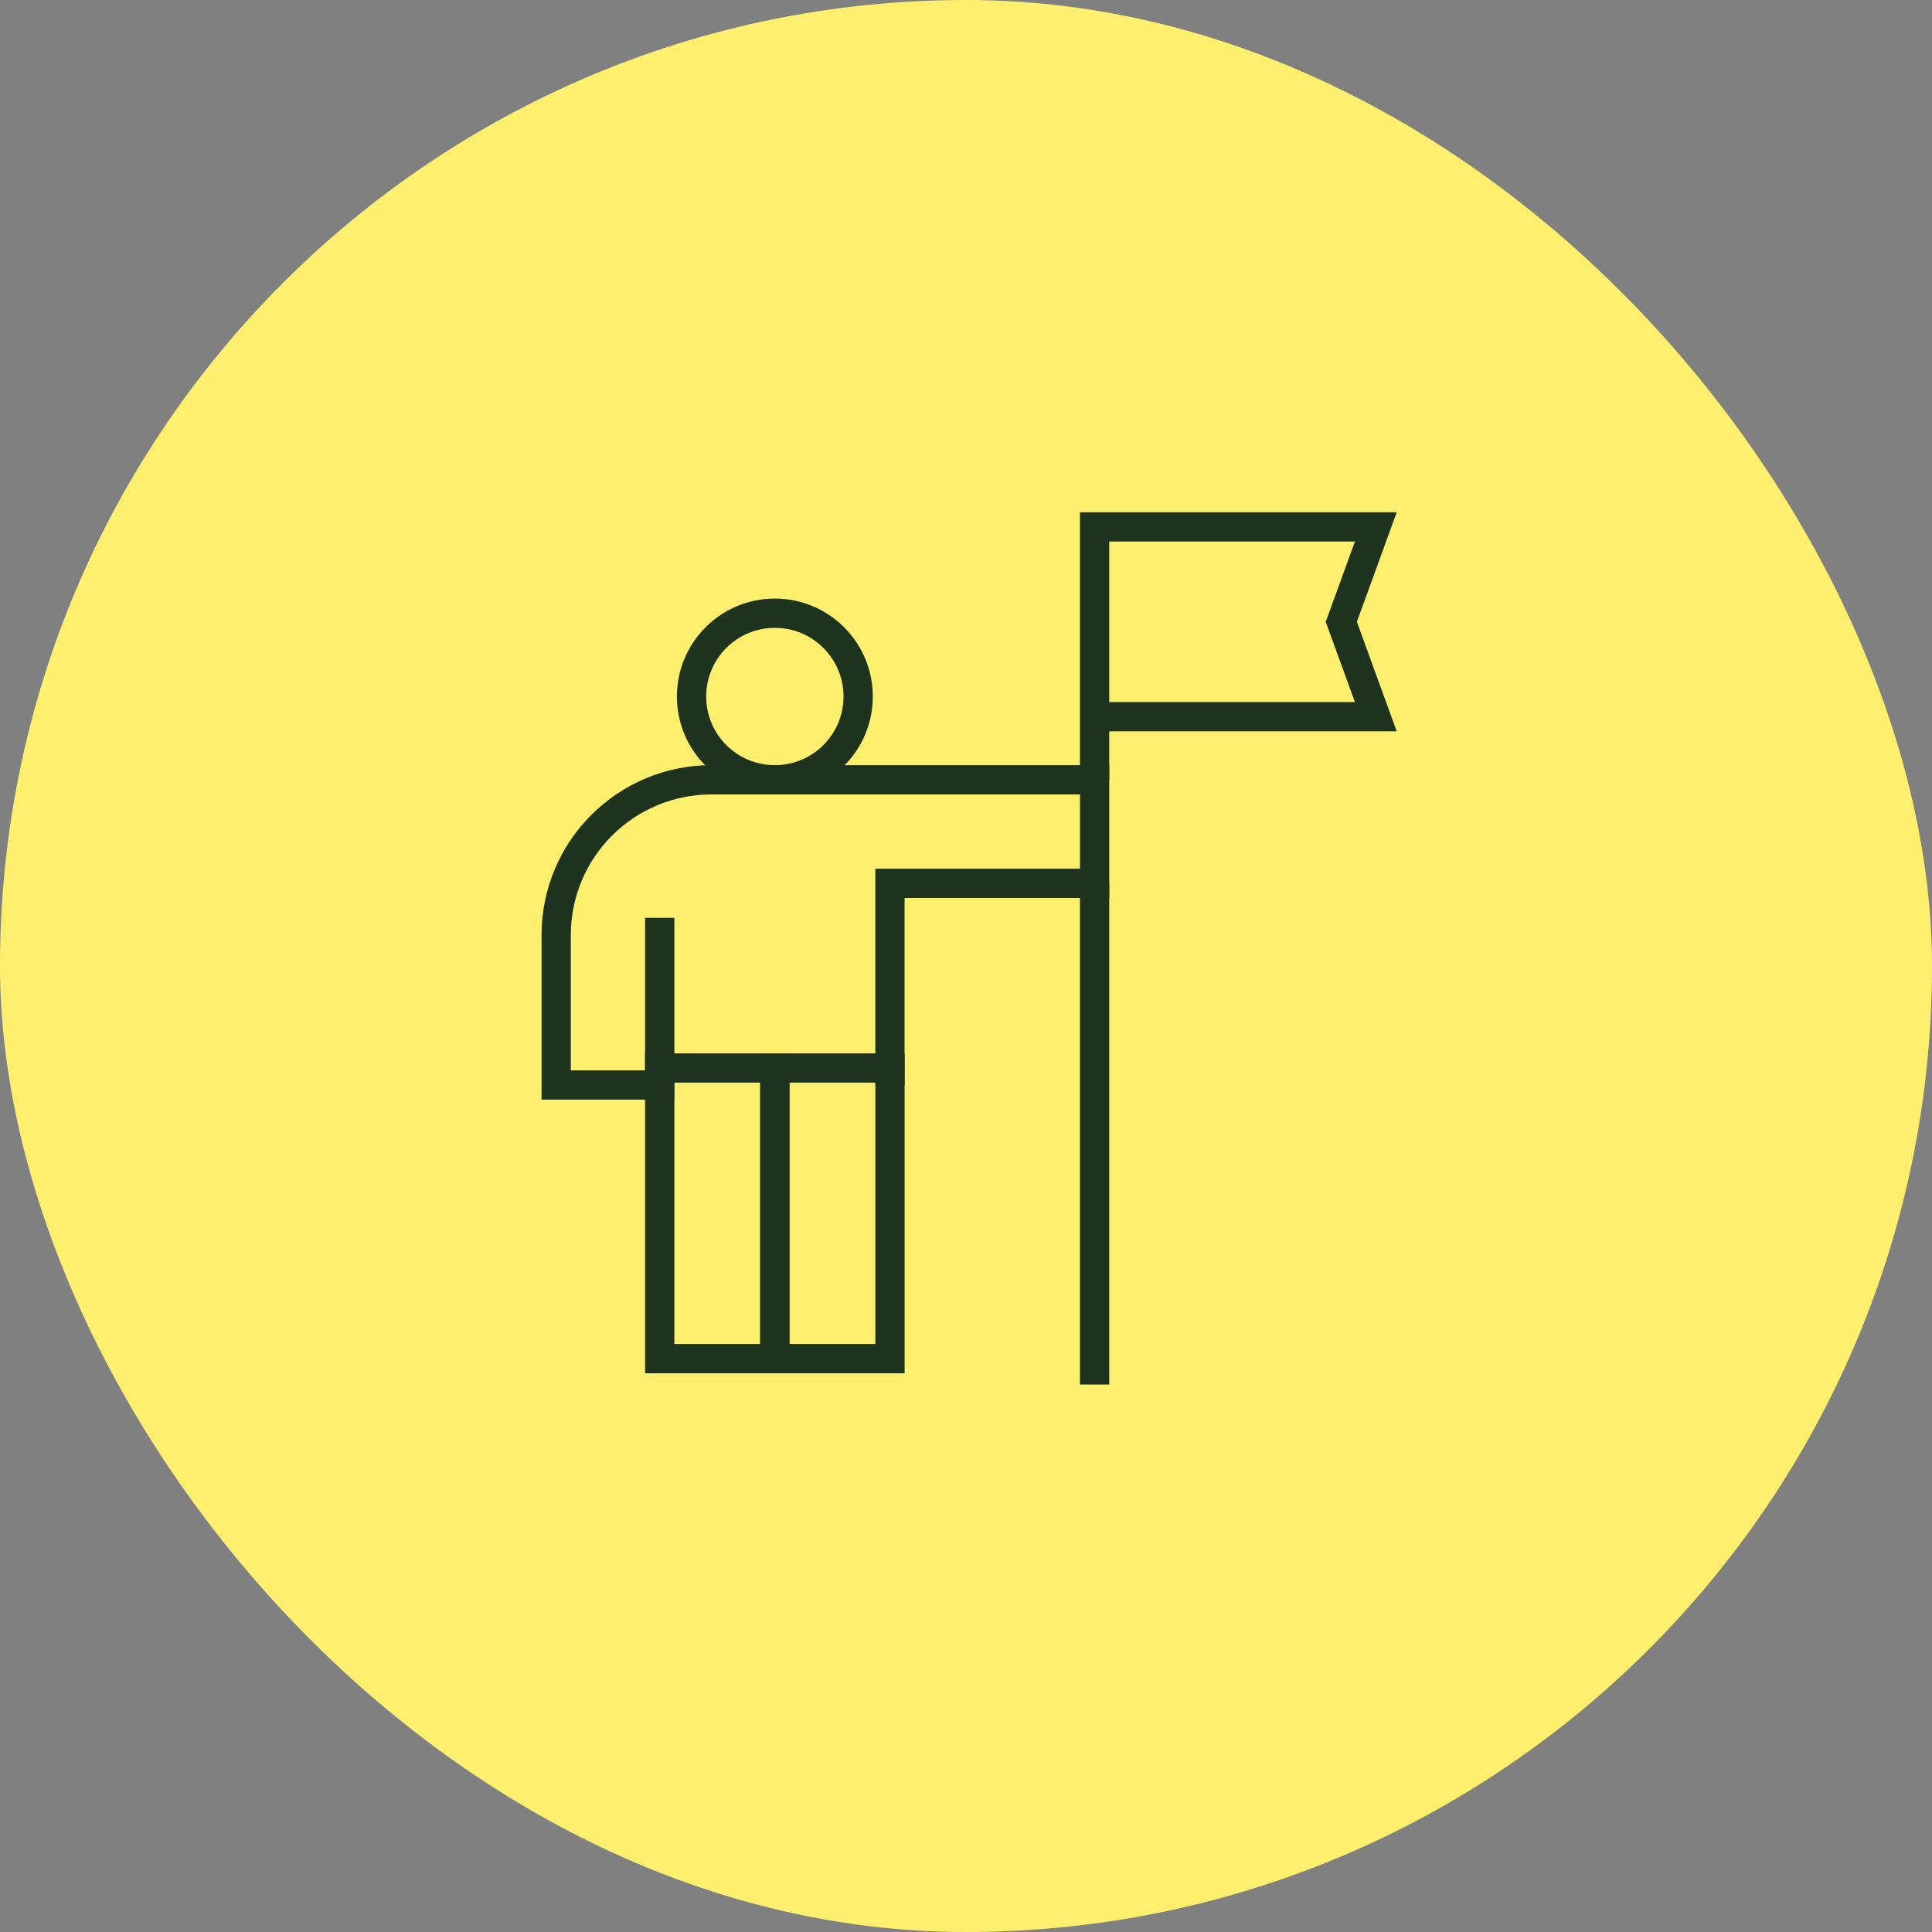 <svg width="66" height="66" viewBox="0 0 66 66" fill="none" xmlns="http://www.w3.org/2000/svg">
<rect x="0" y="0" width="66" height="66" fill="#808080" stroke="none"/>
<rect width="66" height="66" rx="33" fill="#FFEF6F"/>
<path d="M26.469 36.484H22.537V46.413H26.469V36.484Z" stroke="#1E341E" stroke-miterlimit="10"/>
<path d="M30.403 36.484H26.47V46.413H30.403V36.484Z" stroke="#1E341E" stroke-miterlimit="10"/>
<path d="M26.47 26.639C28.041 26.639 29.316 25.365 29.316 23.793C29.316 22.222 28.041 20.948 26.47 20.948C24.898 20.948 23.624 22.222 23.624 23.793C23.624 25.365 24.898 26.639 26.47 26.639Z" stroke="#1E341E" stroke-miterlimit="10"/>
<path d="M30.402 37.065V30.176H37.394V26.639H24.305C21.375 26.639 19 29.014 19 31.945V37.065H22.537V31.355" stroke="#1E341E" stroke-miterlimit="10"/>
<path d="M37.393 30.176V47.298" stroke="#1E341E" stroke-miterlimit="10"/>
<path d="M37.393 24.484H47L45.821 21.242L47 18H37.393V26.639" stroke="#1E341E" stroke-miterlimit="10"/>
</svg>
